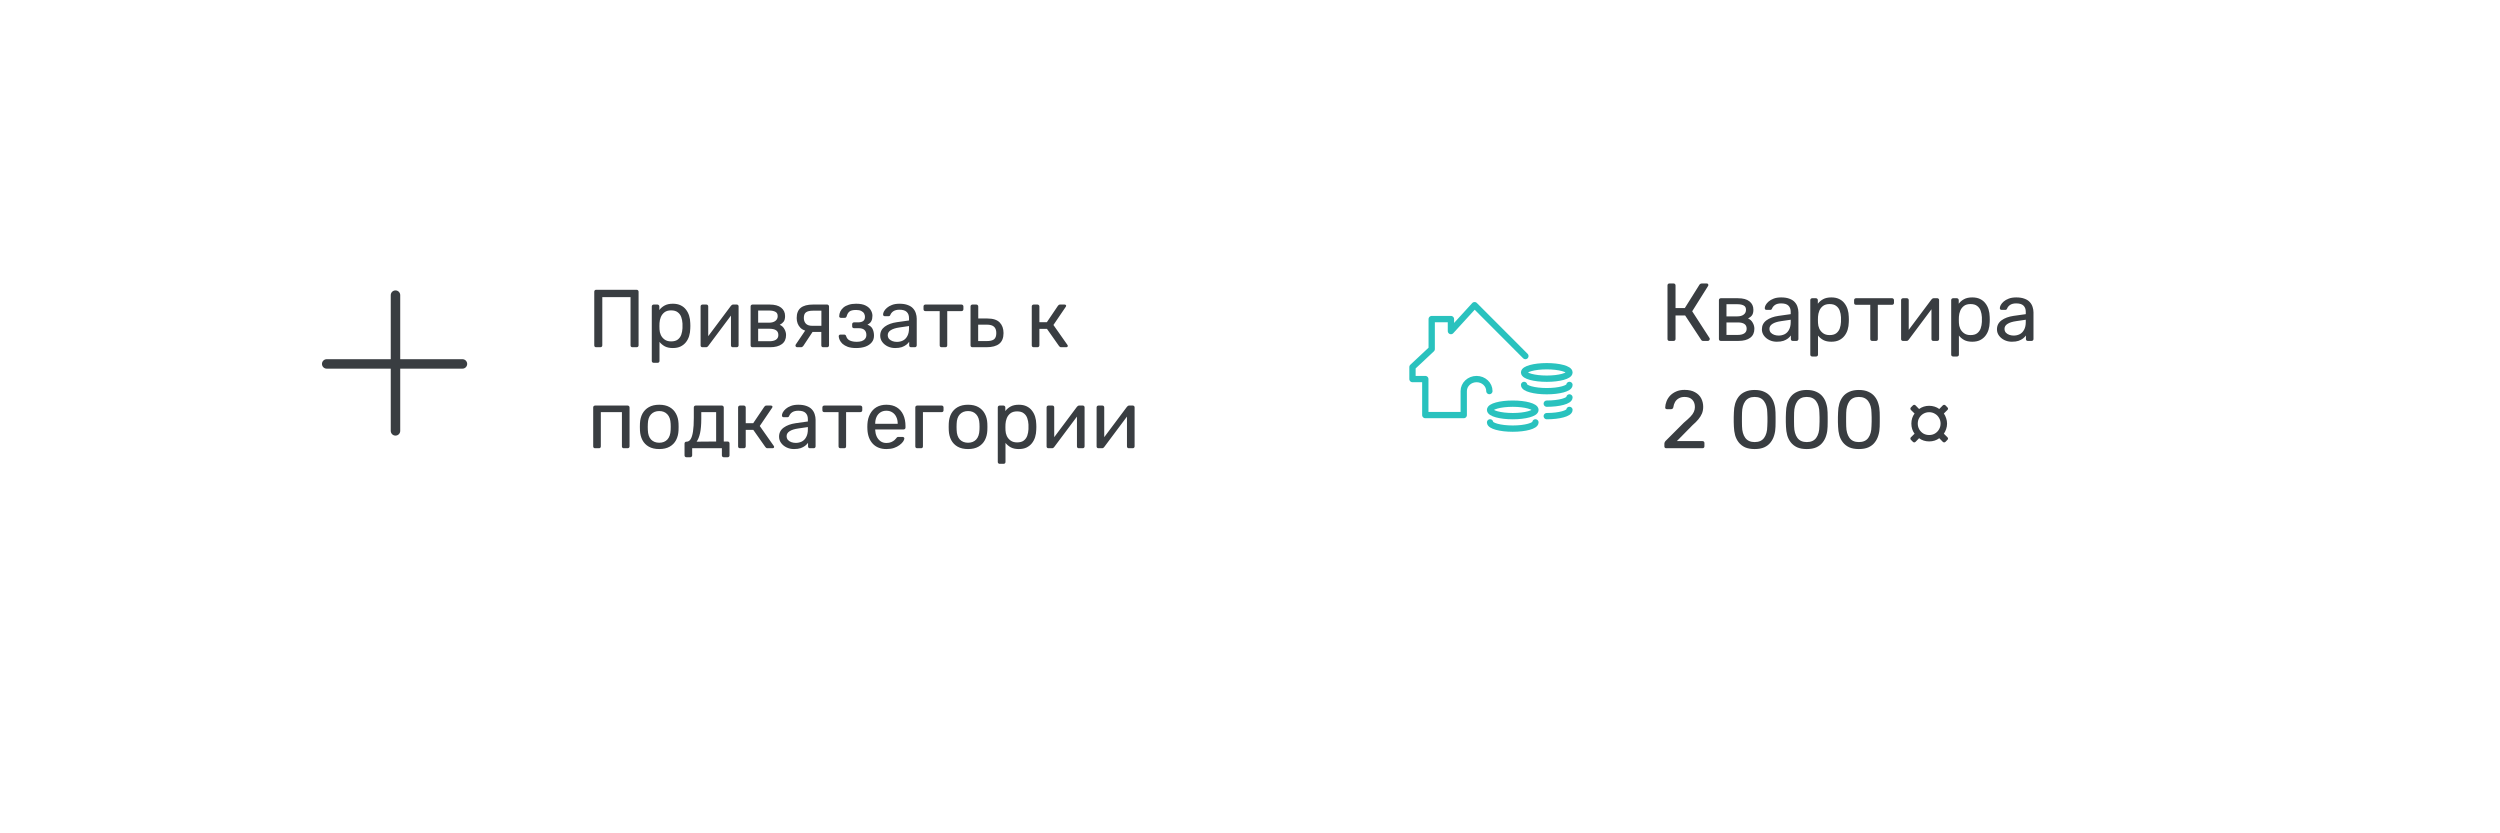 <svg width="396" height="132" viewBox="0 0 396 132" fill="none" xmlns="http://www.w3.org/2000/svg">
<g filter="url(#filter0_d_12185_26835)">
<path fill-rule="evenodd" clip-rule="evenodd" d="M32 29C32 26.239 34.239 24 37 24H298.119H331.059H359C361.761 24 364 26.239 364 29V87C364 89.761 361.761 92 359 92H37C34.239 92 32 89.761 32 87V29Z" fill="white"/>
</g>
<path d="M94.43 55C94.335 55 94.261 54.974 94.209 54.922C94.157 54.861 94.131 54.788 94.131 54.701V46.212C94.131 46.117 94.157 46.043 94.209 45.991C94.261 45.93 94.335 45.9 94.43 45.9H100.839C100.934 45.9 101.008 45.93 101.06 45.991C101.121 46.043 101.151 46.117 101.151 46.212V54.701C101.151 54.788 101.121 54.861 101.06 54.922C101.008 54.974 100.934 55 100.839 55H100.176C100.089 55 100.016 54.974 99.955 54.922C99.903 54.861 99.877 54.788 99.877 54.701V47.07H95.405V54.701C95.405 54.788 95.375 54.861 95.314 54.922C95.262 54.974 95.188 55 95.093 55H94.43ZM103.542 57.47C103.455 57.47 103.381 57.44 103.321 57.379C103.269 57.327 103.243 57.258 103.243 57.171V48.539C103.243 48.452 103.269 48.383 103.321 48.331C103.381 48.27 103.455 48.24 103.542 48.24H104.14C104.226 48.24 104.296 48.27 104.348 48.331C104.408 48.383 104.439 48.452 104.439 48.539V49.111C104.647 48.825 104.924 48.587 105.271 48.396C105.617 48.205 106.051 48.11 106.571 48.11C107.056 48.11 107.468 48.192 107.806 48.357C108.152 48.522 108.434 48.747 108.651 49.033C108.876 49.319 109.045 49.644 109.158 50.008C109.27 50.372 109.331 50.762 109.34 51.178C109.348 51.317 109.353 51.464 109.353 51.62C109.353 51.776 109.348 51.923 109.34 52.062C109.331 52.469 109.27 52.859 109.158 53.232C109.045 53.596 108.876 53.921 108.651 54.207C108.434 54.484 108.152 54.71 107.806 54.883C107.468 55.048 107.056 55.13 106.571 55.13C106.068 55.13 105.643 55.039 105.297 54.857C104.959 54.666 104.681 54.432 104.465 54.155V57.171C104.465 57.258 104.439 57.327 104.387 57.379C104.335 57.44 104.261 57.47 104.166 57.47H103.542ZM106.298 54.077C106.748 54.077 107.099 53.982 107.351 53.791C107.611 53.592 107.797 53.336 107.91 53.024C108.022 52.703 108.087 52.361 108.105 51.997C108.113 51.746 108.113 51.494 108.105 51.243C108.087 50.879 108.022 50.541 107.91 50.229C107.797 49.908 107.611 49.653 107.351 49.462C107.099 49.263 106.748 49.163 106.298 49.163C105.873 49.163 105.526 49.263 105.258 49.462C104.998 49.661 104.803 49.917 104.673 50.229C104.551 50.532 104.482 50.844 104.465 51.165C104.456 51.304 104.452 51.468 104.452 51.659C104.452 51.85 104.456 52.019 104.465 52.166C104.473 52.469 104.543 52.768 104.673 53.063C104.811 53.358 105.015 53.6 105.284 53.791C105.552 53.982 105.89 54.077 106.298 54.077ZM111.26 55C111.182 55 111.112 54.974 111.052 54.922C111 54.861 110.974 54.796 110.974 54.727V48.539C110.974 48.452 111 48.383 111.052 48.331C111.112 48.27 111.186 48.24 111.273 48.24H111.897C111.983 48.24 112.053 48.27 112.105 48.331C112.157 48.383 112.183 48.452 112.183 48.539V54.051L111.845 53.7L115.784 48.435C115.827 48.383 115.875 48.34 115.927 48.305C115.979 48.262 116.044 48.24 116.122 48.24H116.72C116.789 48.24 116.85 48.266 116.902 48.318C116.962 48.37 116.993 48.431 116.993 48.5V54.701C116.993 54.788 116.962 54.861 116.902 54.922C116.85 54.974 116.78 55 116.694 55H116.083C115.987 55 115.914 54.974 115.862 54.922C115.81 54.861 115.784 54.788 115.784 54.701V49.514L116.148 49.501L112.183 54.805C112.148 54.848 112.105 54.892 112.053 54.935C112.001 54.978 111.931 55 111.845 55H111.26ZM119.195 55C119.108 55 119.034 54.974 118.974 54.922C118.922 54.861 118.896 54.788 118.896 54.701V48.539C118.896 48.452 118.922 48.383 118.974 48.331C119.034 48.27 119.108 48.24 119.195 48.24H121.899C122.713 48.24 123.324 48.405 123.732 48.734C124.148 49.063 124.356 49.505 124.356 50.06C124.356 50.45 124.282 50.745 124.135 50.944C123.987 51.143 123.779 51.312 123.511 51.451C123.84 51.59 124.087 51.815 124.252 52.127C124.425 52.43 124.512 52.747 124.512 53.076C124.512 53.7 124.291 54.177 123.849 54.506C123.407 54.835 122.791 55 122.003 55H119.195ZM120.092 54.051H121.899C122.315 54.051 122.648 53.973 122.9 53.817C123.16 53.652 123.29 53.405 123.29 53.076C123.29 52.729 123.173 52.478 122.939 52.322C122.705 52.157 122.358 52.075 121.899 52.075H120.092V54.051ZM120.092 51.113H121.821C122.237 51.113 122.566 51.022 122.809 50.84C123.06 50.658 123.186 50.402 123.186 50.073C123.186 49.735 123.06 49.505 122.809 49.384C122.566 49.254 122.237 49.189 121.821 49.189H120.092V51.113ZM130.395 55C130.299 55 130.226 54.974 130.174 54.922C130.122 54.861 130.096 54.788 130.096 54.701V52.582H128.601V52.517C127.786 52.517 127.179 52.318 126.781 51.919C126.391 51.512 126.196 50.996 126.196 50.372C126.196 49.644 126.408 49.107 126.833 48.76C127.266 48.413 127.916 48.24 128.783 48.24H131.019C131.105 48.24 131.175 48.27 131.227 48.331C131.287 48.383 131.318 48.452 131.318 48.539V54.701C131.318 54.788 131.287 54.861 131.227 54.922C131.175 54.974 131.105 55 131.019 55H130.395ZM126.274 55C126.196 55 126.131 54.974 126.079 54.922C126.027 54.87 126.001 54.809 126.001 54.74C126.001 54.705 126.005 54.671 126.014 54.636C126.031 54.593 126.057 54.549 126.092 54.506L127.639 52.218L128.887 52.309L127.236 54.805C127.201 54.848 127.153 54.892 127.093 54.935C127.032 54.978 126.967 55 126.898 55H126.274ZM128.64 51.607H130.109V49.215H128.744C128.258 49.215 127.899 49.302 127.665 49.475C127.439 49.64 127.327 49.939 127.327 50.372C127.327 50.727 127.431 51.022 127.639 51.256C127.855 51.49 128.189 51.607 128.64 51.607ZM135.607 55.13C135.096 55.13 134.662 55.069 134.307 54.948C133.96 54.818 133.679 54.658 133.462 54.467C133.254 54.268 133.102 54.064 133.007 53.856C132.912 53.639 132.86 53.44 132.851 53.258C132.851 53.18 132.877 53.119 132.929 53.076C132.981 53.024 133.042 52.998 133.111 52.998H133.722C133.8 52.998 133.865 53.02 133.917 53.063C133.969 53.098 134.008 53.163 134.034 53.258C134.138 53.587 134.337 53.817 134.632 53.947C134.927 54.077 135.286 54.142 135.711 54.142C135.988 54.142 136.244 54.107 136.478 54.038C136.712 53.96 136.894 53.839 137.024 53.674C137.163 53.509 137.232 53.306 137.232 53.063C137.232 52.708 137.128 52.439 136.92 52.257C136.721 52.075 136.409 51.984 135.984 51.984H135.269C135.182 51.984 135.113 51.958 135.061 51.906C135.009 51.854 134.983 51.785 134.983 51.698V51.347C134.983 51.269 135.009 51.204 135.061 51.152C135.113 51.091 135.182 51.061 135.269 51.061H135.906C136.261 51.061 136.534 50.992 136.725 50.853C136.916 50.714 137.011 50.493 137.011 50.19C137.011 50.008 136.968 49.835 136.881 49.67C136.794 49.505 136.647 49.371 136.439 49.267C136.24 49.154 135.962 49.098 135.607 49.098C135.104 49.098 134.749 49.185 134.541 49.358C134.342 49.523 134.199 49.77 134.112 50.099C134.077 50.194 134.034 50.259 133.982 50.294C133.939 50.329 133.874 50.346 133.787 50.346H133.202C133.124 50.346 133.059 50.324 133.007 50.281C132.955 50.238 132.929 50.177 132.929 50.099C132.938 49.839 132.994 49.592 133.098 49.358C133.211 49.124 133.375 48.912 133.592 48.721C133.817 48.53 134.095 48.383 134.424 48.279C134.762 48.166 135.156 48.11 135.607 48.11C136.257 48.11 136.768 48.21 137.141 48.409C137.522 48.608 137.791 48.855 137.947 49.15C138.112 49.436 138.194 49.722 138.194 50.008C138.194 50.346 138.138 50.628 138.025 50.853C137.921 51.078 137.713 51.269 137.401 51.425C137.791 51.572 138.06 51.793 138.207 52.088C138.354 52.383 138.432 52.725 138.441 53.115C138.45 53.566 138.328 53.938 138.077 54.233C137.834 54.528 137.501 54.753 137.076 54.909C136.651 55.056 136.162 55.13 135.607 55.13ZM141.791 55.13C141.358 55.13 140.964 55.043 140.608 54.87C140.253 54.697 139.967 54.463 139.75 54.168C139.534 53.873 139.425 53.54 139.425 53.167C139.425 52.569 139.668 52.092 140.153 51.737C140.639 51.382 141.271 51.148 142.051 51.035L143.988 50.762V50.385C143.988 49.969 143.867 49.644 143.624 49.41C143.39 49.176 143.005 49.059 142.467 49.059C142.077 49.059 141.761 49.137 141.518 49.293C141.284 49.449 141.12 49.648 141.024 49.891C140.972 50.021 140.881 50.086 140.751 50.086H140.166C140.071 50.086 139.997 50.06 139.945 50.008C139.902 49.947 139.88 49.878 139.88 49.8C139.88 49.67 139.928 49.51 140.023 49.319C140.127 49.128 140.283 48.942 140.491 48.76C140.699 48.578 140.964 48.426 141.284 48.305C141.614 48.175 142.012 48.11 142.48 48.11C143 48.11 143.438 48.179 143.793 48.318C144.149 48.448 144.426 48.626 144.625 48.851C144.833 49.076 144.981 49.332 145.067 49.618C145.163 49.904 145.21 50.194 145.21 50.489V54.701C145.21 54.788 145.18 54.861 145.119 54.922C145.067 54.974 144.998 55 144.911 55H144.313C144.218 55 144.144 54.974 144.092 54.922C144.04 54.861 144.014 54.788 144.014 54.701V54.142C143.902 54.298 143.75 54.454 143.559 54.61C143.369 54.757 143.13 54.883 142.844 54.987C142.558 55.082 142.207 55.13 141.791 55.13ZM142.064 54.155C142.42 54.155 142.745 54.081 143.039 53.934C143.334 53.778 143.564 53.54 143.728 53.219C143.902 52.898 143.988 52.495 143.988 52.01V51.646L142.48 51.867C141.865 51.954 141.401 52.101 141.089 52.309C140.777 52.508 140.621 52.764 140.621 53.076C140.621 53.319 140.691 53.522 140.829 53.687C140.977 53.843 141.159 53.96 141.375 54.038C141.601 54.116 141.83 54.155 142.064 54.155ZM149.146 55C149.06 55 148.986 54.974 148.925 54.922C148.873 54.861 148.847 54.788 148.847 54.701V49.28H146.585C146.499 49.28 146.425 49.254 146.364 49.202C146.312 49.141 146.286 49.068 146.286 48.981V48.539C146.286 48.452 146.312 48.383 146.364 48.331C146.425 48.27 146.499 48.24 146.585 48.24H152.305C152.392 48.24 152.461 48.27 152.513 48.331C152.574 48.383 152.604 48.452 152.604 48.539V48.981C152.604 49.068 152.574 49.141 152.513 49.202C152.461 49.254 152.392 49.28 152.305 49.28H150.043V54.701C150.043 54.788 150.017 54.861 149.965 54.922C149.913 54.974 149.84 55 149.744 55H149.146ZM154.031 55C153.944 55 153.87 54.974 153.81 54.922C153.758 54.861 153.732 54.788 153.732 54.701V48.539C153.732 48.452 153.758 48.383 153.81 48.331C153.87 48.27 153.944 48.24 154.031 48.24H154.655C154.741 48.24 154.811 48.27 154.863 48.331C154.923 48.383 154.954 48.452 154.954 48.539V50.45H156.41C157.294 50.45 157.939 50.658 158.347 51.074C158.754 51.49 158.958 52.053 158.958 52.764C158.958 53.527 158.732 54.09 158.282 54.454C157.831 54.818 157.155 55 156.254 55H154.031ZM154.941 54.025H156.306C156.826 54.025 157.207 53.934 157.45 53.752C157.692 53.561 157.814 53.232 157.814 52.764C157.814 52.313 157.697 51.98 157.463 51.763C157.229 51.538 156.843 51.425 156.306 51.425H154.941V54.025ZM163.73 55C163.643 55 163.569 54.974 163.509 54.922C163.457 54.861 163.431 54.788 163.431 54.701V48.539C163.431 48.452 163.457 48.383 163.509 48.331C163.569 48.27 163.643 48.24 163.73 48.24H164.341C164.427 48.24 164.497 48.27 164.549 48.331C164.609 48.383 164.64 48.452 164.64 48.539V51.035H165.823L167.578 48.435C167.621 48.374 167.669 48.327 167.721 48.292C167.773 48.257 167.842 48.24 167.929 48.24H168.605C168.683 48.24 168.748 48.257 168.8 48.292C168.852 48.327 168.878 48.379 168.878 48.448C168.878 48.465 168.869 48.491 168.852 48.526C168.843 48.552 168.83 48.578 168.813 48.604L166.863 51.477L169.073 54.623C169.116 54.675 169.138 54.731 169.138 54.792C169.138 54.861 169.112 54.913 169.06 54.948C169.016 54.983 168.956 55 168.878 55H168.085C168.007 55 167.942 54.983 167.89 54.948C167.838 54.913 167.79 54.866 167.747 54.805L165.836 52.088H164.64V54.701C164.64 54.788 164.609 54.861 164.549 54.922C164.497 54.974 164.427 55 164.341 55H163.73ZM94.261 71C94.174 71 94.101 70.974 94.04 70.922C93.988 70.861 93.962 70.788 93.962 70.701V64.539C93.962 64.452 93.988 64.383 94.04 64.331C94.101 64.27 94.174 64.24 94.261 64.24H99.422C99.509 64.24 99.578 64.27 99.63 64.331C99.691 64.383 99.721 64.452 99.721 64.539V70.701C99.721 70.788 99.691 70.861 99.63 70.922C99.578 70.974 99.509 71 99.422 71H98.798C98.711 71 98.642 70.974 98.59 70.922C98.538 70.861 98.512 70.788 98.512 70.701V65.28H95.171V70.701C95.171 70.788 95.145 70.861 95.093 70.922C95.041 70.974 94.972 71 94.885 71H94.261ZM104.424 71.13C103.766 71.13 103.215 71.004 102.773 70.753C102.331 70.502 101.993 70.155 101.759 69.713C101.525 69.262 101.395 68.751 101.369 68.179C101.361 68.032 101.356 67.845 101.356 67.62C101.356 67.386 101.361 67.2 101.369 67.061C101.395 66.48 101.525 65.969 101.759 65.527C102.002 65.085 102.344 64.738 102.786 64.487C103.228 64.236 103.774 64.11 104.424 64.11C105.074 64.11 105.62 64.236 106.062 64.487C106.504 64.738 106.842 65.085 107.076 65.527C107.319 65.969 107.453 66.48 107.479 67.061C107.488 67.2 107.492 67.386 107.492 67.62C107.492 67.845 107.488 68.032 107.479 68.179C107.453 68.751 107.323 69.262 107.089 69.713C106.855 70.155 106.517 70.502 106.075 70.753C105.633 71.004 105.083 71.13 104.424 71.13ZM104.424 70.129C104.962 70.129 105.391 69.96 105.711 69.622C106.032 69.275 106.205 68.773 106.231 68.114C106.24 67.984 106.244 67.819 106.244 67.62C106.244 67.421 106.24 67.256 106.231 67.126C106.205 66.467 106.032 65.969 105.711 65.631C105.391 65.284 104.962 65.111 104.424 65.111C103.887 65.111 103.454 65.284 103.124 65.631C102.804 65.969 102.635 66.467 102.617 67.126C102.609 67.256 102.604 67.421 102.604 67.62C102.604 67.819 102.609 67.984 102.617 68.114C102.635 68.773 102.804 69.275 103.124 69.622C103.454 69.96 103.887 70.129 104.424 70.129ZM108.73 72.43C108.644 72.43 108.57 72.4 108.509 72.339C108.457 72.287 108.431 72.218 108.431 72.131V70.259C108.431 70.172 108.457 70.103 108.509 70.051C108.57 69.99 108.644 69.96 108.73 69.96H108.795C109.029 69.951 109.229 69.821 109.393 69.57C109.558 69.31 109.684 68.907 109.77 68.361C109.857 67.806 109.9 67.087 109.9 66.203V64.539C109.9 64.452 109.926 64.383 109.978 64.331C110.039 64.27 110.113 64.24 110.199 64.24H114.346C114.433 64.24 114.502 64.27 114.554 64.331C114.615 64.383 114.645 64.452 114.645 64.539V69.934H115.256C115.352 69.934 115.425 69.964 115.477 70.025C115.529 70.077 115.555 70.146 115.555 70.233V72.131C115.555 72.218 115.529 72.287 115.477 72.339C115.425 72.4 115.352 72.43 115.256 72.43H114.645C114.559 72.43 114.485 72.4 114.424 72.339C114.372 72.287 114.346 72.218 114.346 72.131V71H109.64V72.131C109.64 72.218 109.61 72.287 109.549 72.339C109.497 72.4 109.428 72.43 109.341 72.43H108.73ZM110.342 69.96L113.436 69.934V65.28H111.083V66.346C111.083 67.265 111.018 68.019 110.888 68.608C110.758 69.189 110.576 69.639 110.342 69.96ZM117.214 71C117.127 71 117.054 70.974 116.993 70.922C116.941 70.861 116.915 70.788 116.915 70.701V64.539C116.915 64.452 116.941 64.383 116.993 64.331C117.054 64.27 117.127 64.24 117.214 64.24H117.825C117.912 64.24 117.981 64.27 118.033 64.331C118.094 64.383 118.124 64.452 118.124 64.539V67.035H119.307L121.062 64.435C121.105 64.374 121.153 64.327 121.205 64.292C121.257 64.257 121.326 64.24 121.413 64.24H122.089C122.167 64.24 122.232 64.257 122.284 64.292C122.336 64.327 122.362 64.379 122.362 64.448C122.362 64.465 122.353 64.491 122.336 64.526C122.327 64.552 122.314 64.578 122.297 64.604L120.347 67.477L122.557 70.623C122.6 70.675 122.622 70.731 122.622 70.792C122.622 70.861 122.596 70.913 122.544 70.948C122.501 70.983 122.44 71 122.362 71H121.569C121.491 71 121.426 70.983 121.374 70.948C121.322 70.913 121.274 70.866 121.231 70.805L119.32 68.088H118.124V70.701C118.124 70.788 118.094 70.861 118.033 70.922C117.981 70.974 117.912 71 117.825 71H117.214ZM125.77 71.13C125.337 71.13 124.942 71.043 124.587 70.87C124.232 70.697 123.946 70.463 123.729 70.168C123.512 69.873 123.404 69.54 123.404 69.167C123.404 68.569 123.647 68.092 124.132 67.737C124.617 67.382 125.25 67.148 126.03 67.035L127.967 66.762V66.385C127.967 65.969 127.846 65.644 127.603 65.41C127.369 65.176 126.983 65.059 126.446 65.059C126.056 65.059 125.74 65.137 125.497 65.293C125.263 65.449 125.098 65.648 125.003 65.891C124.951 66.021 124.86 66.086 124.73 66.086H124.145C124.05 66.086 123.976 66.06 123.924 66.008C123.881 65.947 123.859 65.878 123.859 65.8C123.859 65.67 123.907 65.51 124.002 65.319C124.106 65.128 124.262 64.942 124.47 64.76C124.678 64.578 124.942 64.426 125.263 64.305C125.592 64.175 125.991 64.11 126.459 64.11C126.979 64.11 127.417 64.179 127.772 64.318C128.127 64.448 128.405 64.626 128.604 64.851C128.812 65.076 128.959 65.332 129.046 65.618C129.141 65.904 129.189 66.194 129.189 66.489V70.701C129.189 70.788 129.159 70.861 129.098 70.922C129.046 70.974 128.977 71 128.89 71H128.292C128.197 71 128.123 70.974 128.071 70.922C128.019 70.861 127.993 70.788 127.993 70.701V70.142C127.88 70.298 127.729 70.454 127.538 70.61C127.347 70.757 127.109 70.883 126.823 70.987C126.537 71.082 126.186 71.13 125.77 71.13ZM126.043 70.155C126.398 70.155 126.723 70.081 127.018 69.934C127.313 69.778 127.542 69.54 127.707 69.219C127.88 68.898 127.967 68.495 127.967 68.01V67.646L126.459 67.867C125.844 67.954 125.38 68.101 125.068 68.309C124.756 68.508 124.6 68.764 124.6 69.076C124.6 69.319 124.669 69.522 124.808 69.687C124.955 69.843 125.137 69.96 125.354 70.038C125.579 70.116 125.809 70.155 126.043 70.155ZM133.125 71C133.038 71 132.964 70.974 132.904 70.922C132.852 70.861 132.826 70.788 132.826 70.701V65.28H130.564C130.477 65.28 130.403 65.254 130.343 65.202C130.291 65.141 130.265 65.068 130.265 64.981V64.539C130.265 64.452 130.291 64.383 130.343 64.331C130.403 64.27 130.477 64.24 130.564 64.24H136.284C136.37 64.24 136.44 64.27 136.492 64.331C136.552 64.383 136.583 64.452 136.583 64.539V64.981C136.583 65.068 136.552 65.141 136.492 65.202C136.44 65.254 136.37 65.28 136.284 65.28H134.022V70.701C134.022 70.788 133.996 70.861 133.944 70.922C133.892 70.974 133.818 71 133.723 71H133.125ZM140.401 71.13C139.508 71.13 138.798 70.857 138.269 70.311C137.74 69.756 137.45 69.002 137.398 68.049C137.389 67.936 137.385 67.793 137.385 67.62C137.385 67.438 137.389 67.291 137.398 67.178C137.433 66.563 137.576 66.025 137.827 65.566C138.078 65.098 138.421 64.738 138.854 64.487C139.296 64.236 139.812 64.11 140.401 64.11C141.06 64.11 141.61 64.249 142.052 64.526C142.503 64.803 142.845 65.198 143.079 65.709C143.313 66.22 143.43 66.818 143.43 67.503V67.724C143.43 67.819 143.4 67.893 143.339 67.945C143.287 67.997 143.218 68.023 143.131 68.023H138.633C138.633 68.032 138.633 68.049 138.633 68.075C138.633 68.101 138.633 68.123 138.633 68.14C138.65 68.495 138.728 68.829 138.867 69.141C139.006 69.444 139.205 69.691 139.465 69.882C139.725 70.073 140.037 70.168 140.401 70.168C140.713 70.168 140.973 70.12 141.181 70.025C141.389 69.93 141.558 69.826 141.688 69.713C141.818 69.592 141.905 69.501 141.948 69.44C142.026 69.327 142.087 69.262 142.13 69.245C142.173 69.219 142.243 69.206 142.338 69.206H142.962C143.049 69.206 143.118 69.232 143.17 69.284C143.231 69.327 143.257 69.392 143.248 69.479C143.239 69.609 143.17 69.769 143.04 69.96C142.91 70.142 142.724 70.324 142.481 70.506C142.238 70.688 141.944 70.84 141.597 70.961C141.25 71.074 140.852 71.13 140.401 71.13ZM138.633 67.126H142.195V67.087C142.195 66.697 142.121 66.35 141.974 66.047C141.835 65.744 141.632 65.505 141.363 65.332C141.094 65.15 140.774 65.059 140.401 65.059C140.028 65.059 139.708 65.15 139.439 65.332C139.179 65.505 138.98 65.744 138.841 66.047C138.702 66.35 138.633 66.697 138.633 67.087V67.126ZM145.283 71C145.197 71 145.123 70.974 145.062 70.922C145.01 70.861 144.984 70.788 144.984 70.701V64.539C144.984 64.452 145.01 64.383 145.062 64.331C145.123 64.27 145.197 64.24 145.283 64.24H149.17C149.257 64.24 149.326 64.27 149.378 64.331C149.43 64.383 149.456 64.452 149.456 64.539V64.981C149.456 65.068 149.43 65.141 149.378 65.202C149.326 65.254 149.257 65.28 149.17 65.28H146.193V70.701C146.193 70.788 146.167 70.861 146.115 70.922C146.063 70.974 145.994 71 145.907 71H145.283ZM153.339 71.13C152.681 71.13 152.13 71.004 151.688 70.753C151.246 70.502 150.908 70.155 150.674 69.713C150.44 69.262 150.31 68.751 150.284 68.179C150.276 68.032 150.271 67.845 150.271 67.62C150.271 67.386 150.276 67.2 150.284 67.061C150.31 66.48 150.44 65.969 150.674 65.527C150.917 65.085 151.259 64.738 151.701 64.487C152.143 64.236 152.689 64.11 153.339 64.11C153.989 64.11 154.535 64.236 154.977 64.487C155.419 64.738 155.757 65.085 155.991 65.527C156.234 65.969 156.368 66.48 156.394 67.061C156.403 67.2 156.407 67.386 156.407 67.62C156.407 67.845 156.403 68.032 156.394 68.179C156.368 68.751 156.238 69.262 156.004 69.713C155.77 70.155 155.432 70.502 154.99 70.753C154.548 71.004 153.998 71.13 153.339 71.13ZM153.339 70.129C153.877 70.129 154.306 69.96 154.626 69.622C154.947 69.275 155.12 68.773 155.146 68.114C155.155 67.984 155.159 67.819 155.159 67.62C155.159 67.421 155.155 67.256 155.146 67.126C155.12 66.467 154.947 65.969 154.626 65.631C154.306 65.284 153.877 65.111 153.339 65.111C152.802 65.111 152.369 65.284 152.039 65.631C151.719 65.969 151.55 66.467 151.532 67.126C151.524 67.256 151.519 67.421 151.519 67.62C151.519 67.819 151.524 67.984 151.532 68.114C151.55 68.773 151.719 69.275 152.039 69.622C152.369 69.96 152.802 70.129 153.339 70.129ZM158.347 73.47C158.261 73.47 158.187 73.44 158.126 73.379C158.074 73.327 158.048 73.258 158.048 73.171V64.539C158.048 64.452 158.074 64.383 158.126 64.331C158.187 64.27 158.261 64.24 158.347 64.24H158.945C159.032 64.24 159.101 64.27 159.153 64.331C159.214 64.383 159.244 64.452 159.244 64.539V65.111C159.452 64.825 159.73 64.587 160.076 64.396C160.423 64.205 160.856 64.11 161.376 64.11C161.862 64.11 162.273 64.192 162.611 64.357C162.958 64.522 163.24 64.747 163.456 65.033C163.682 65.319 163.851 65.644 163.963 66.008C164.076 66.372 164.137 66.762 164.145 67.178C164.154 67.317 164.158 67.464 164.158 67.62C164.158 67.776 164.154 67.923 164.145 68.062C164.137 68.469 164.076 68.859 163.963 69.232C163.851 69.596 163.682 69.921 163.456 70.207C163.24 70.484 162.958 70.71 162.611 70.883C162.273 71.048 161.862 71.13 161.376 71.13C160.874 71.13 160.449 71.039 160.102 70.857C159.764 70.666 159.487 70.432 159.27 70.155V73.171C159.27 73.258 159.244 73.327 159.192 73.379C159.14 73.44 159.067 73.47 158.971 73.47H158.347ZM161.103 70.077C161.554 70.077 161.905 69.982 162.156 69.791C162.416 69.592 162.603 69.336 162.715 69.024C162.828 68.703 162.893 68.361 162.91 67.997C162.919 67.746 162.919 67.494 162.91 67.243C162.893 66.879 162.828 66.541 162.715 66.229C162.603 65.908 162.416 65.653 162.156 65.462C161.905 65.263 161.554 65.163 161.103 65.163C160.679 65.163 160.332 65.263 160.063 65.462C159.803 65.661 159.608 65.917 159.478 66.229C159.357 66.532 159.288 66.844 159.27 67.165C159.262 67.304 159.257 67.468 159.257 67.659C159.257 67.85 159.262 68.019 159.27 68.166C159.279 68.469 159.348 68.768 159.478 69.063C159.617 69.358 159.821 69.6 160.089 69.791C160.358 69.982 160.696 70.077 161.103 70.077ZM166.065 71C165.987 71 165.918 70.974 165.857 70.922C165.805 70.861 165.779 70.796 165.779 70.727V64.539C165.779 64.452 165.805 64.383 165.857 64.331C165.918 64.27 165.992 64.24 166.078 64.24H166.702C166.789 64.24 166.858 64.27 166.91 64.331C166.962 64.383 166.988 64.452 166.988 64.539V70.051L166.65 69.7L170.589 64.435C170.633 64.383 170.68 64.34 170.732 64.305C170.784 64.262 170.849 64.24 170.927 64.24H171.525C171.595 64.24 171.655 64.266 171.707 64.318C171.768 64.37 171.798 64.431 171.798 64.5V70.701C171.798 70.788 171.768 70.861 171.707 70.922C171.655 70.974 171.586 71 171.499 71H170.888C170.793 71 170.719 70.974 170.667 70.922C170.615 70.861 170.589 70.788 170.589 70.701V65.514L170.953 65.501L166.988 70.805C166.954 70.848 166.91 70.892 166.858 70.935C166.806 70.978 166.737 71 166.65 71H166.065ZM173.987 71C173.909 71 173.84 70.974 173.779 70.922C173.727 70.861 173.701 70.796 173.701 70.727V64.539C173.701 64.452 173.727 64.383 173.779 64.331C173.84 64.27 173.914 64.24 174 64.24H174.624C174.711 64.24 174.78 64.27 174.832 64.331C174.884 64.383 174.91 64.452 174.91 64.539V70.051L174.572 69.7L178.511 64.435C178.555 64.383 178.602 64.34 178.654 64.305C178.706 64.262 178.771 64.24 178.849 64.24H179.447C179.517 64.24 179.577 64.266 179.629 64.318C179.69 64.37 179.72 64.431 179.72 64.5V70.701C179.72 70.788 179.69 70.861 179.629 70.922C179.577 70.974 179.508 71 179.421 71H178.81C178.715 71 178.641 70.974 178.589 70.922C178.537 70.861 178.511 70.788 178.511 70.701V65.514L178.875 65.501L174.91 70.805C174.876 70.848 174.832 70.892 174.78 70.935C174.728 70.978 174.659 71 174.572 71H173.987Z" fill="#393D41"/>
<line x1="73.25" y1="57.645" x2="51.75" y2="57.645" stroke="#393D41" stroke-width="1.5" stroke-linecap="round"/>
<line x1="62.645" y1="46.75" x2="62.645" y2="68.25" stroke="#393D41" stroke-width="1.5" stroke-linecap="round"/>
<path d="M241.619 56.398L233.573 48.339L229.827 52.442V50.542H226.782V55.293L223.737 58.144V60.044H225.767V65.746H231.857V61.945C231.857 60.896 232.766 60.044 233.887 60.044C235.007 60.044 235.917 60.896 235.917 61.945" stroke="#29C2BE" stroke-linecap="round" stroke-linejoin="round"/>
<path fill-rule="evenodd" clip-rule="evenodd" d="M241.416 58.997C241.416 59.544 243.024 59.986 245.008 59.986C246.992 59.986 248.6 59.544 248.6 58.997C248.6 58.451 246.992 58.009 245.008 58.009C243.024 58.009 241.416 58.451 241.416 58.997Z" stroke="#29C2BE" stroke-linecap="round" stroke-linejoin="round"/>
<path d="M241.416 60.975C241.416 61.52 243.024 61.963 245.008 61.963C246.992 61.963 248.6 61.52 248.6 60.975" stroke="#29C2BE" stroke-linecap="round" stroke-linejoin="round"/>
<path d="M245.008 63.94C246.992 63.94 248.6 63.497 248.6 62.952" stroke="#29C2BE" stroke-linecap="round" stroke-linejoin="round"/>
<path d="M245.008 65.917C246.992 65.917 248.6 65.474 248.6 64.929" stroke="#29C2BE" stroke-linecap="round" stroke-linejoin="round"/>
<path fill-rule="evenodd" clip-rule="evenodd" d="M236.028 64.929C236.028 65.475 237.636 65.918 239.62 65.918C241.603 65.918 243.212 65.475 243.212 64.929C243.212 64.383 241.603 63.94 239.62 63.94C237.636 63.94 236.028 64.383 236.028 64.929Z" stroke="#29C2BE" stroke-linecap="round" stroke-linejoin="round"/>
<path d="M236.028 66.906C236.028 67.451 237.636 67.894 239.62 67.894C241.603 67.894 243.212 67.451 243.212 66.906" stroke="#29C2BE" stroke-linecap="round" stroke-linejoin="round"/>
<path d="M264.43 54C264.335 54 264.261 53.974 264.209 53.922C264.157 53.861 264.131 53.788 264.131 53.701V45.212C264.131 45.117 264.157 45.043 264.209 44.991C264.261 44.93 264.335 44.9 264.43 44.9H265.093C265.188 44.9 265.262 44.93 265.314 44.991C265.375 45.043 265.405 45.117 265.405 45.212V48.8H266.874L269.188 45.108C269.231 45.039 269.288 44.987 269.357 44.952C269.426 44.917 269.517 44.9 269.63 44.9H270.332C270.427 44.9 270.497 44.926 270.54 44.978C270.583 45.03 270.605 45.091 270.605 45.16C270.605 45.212 270.583 45.268 270.54 45.329L268.044 49.307L270.787 53.545C270.813 53.58 270.826 53.627 270.826 53.688C270.826 53.775 270.796 53.848 270.735 53.909C270.683 53.97 270.614 54 270.527 54H269.786C269.691 54 269.617 53.983 269.565 53.948C269.522 53.905 269.483 53.857 269.448 53.805L266.926 49.97H265.405V53.701C265.405 53.788 265.375 53.861 265.314 53.922C265.262 53.974 265.188 54 265.093 54H264.43ZM272.576 54C272.49 54 272.416 53.974 272.355 53.922C272.303 53.861 272.277 53.788 272.277 53.701V47.539C272.277 47.452 272.303 47.383 272.355 47.331C272.416 47.27 272.49 47.24 272.576 47.24H275.28C276.095 47.24 276.706 47.405 277.113 47.734C277.529 48.063 277.737 48.505 277.737 49.06C277.737 49.45 277.664 49.745 277.516 49.944C277.369 50.143 277.161 50.312 276.892 50.451C277.222 50.59 277.469 50.815 277.633 51.127C277.807 51.43 277.893 51.747 277.893 52.076C277.893 52.7 277.672 53.177 277.23 53.506C276.788 53.835 276.173 54 275.384 54H272.576ZM273.473 53.051H275.28C275.696 53.051 276.03 52.973 276.281 52.817C276.541 52.652 276.671 52.405 276.671 52.076C276.671 51.729 276.554 51.478 276.32 51.322C276.086 51.157 275.74 51.075 275.28 51.075H273.473V53.051ZM273.473 50.113H275.202C275.618 50.113 275.948 50.022 276.19 49.84C276.442 49.658 276.567 49.402 276.567 49.073C276.567 48.735 276.442 48.505 276.19 48.384C275.948 48.254 275.618 48.189 275.202 48.189H273.473V50.113ZM281.45 54.13C281.016 54.13 280.622 54.043 280.267 53.87C279.911 53.697 279.625 53.463 279.409 53.168C279.192 52.873 279.084 52.54 279.084 52.167C279.084 51.569 279.326 51.092 279.812 50.737C280.297 50.382 280.93 50.148 281.71 50.035L283.647 49.762V49.385C283.647 48.969 283.525 48.644 283.283 48.41C283.049 48.176 282.663 48.059 282.126 48.059C281.736 48.059 281.419 48.137 281.177 48.293C280.943 48.449 280.778 48.648 280.683 48.891C280.631 49.021 280.54 49.086 280.41 49.086H279.825C279.729 49.086 279.656 49.06 279.604 49.008C279.56 48.947 279.539 48.878 279.539 48.8C279.539 48.67 279.586 48.51 279.682 48.319C279.786 48.128 279.942 47.942 280.15 47.76C280.358 47.578 280.622 47.426 280.943 47.305C281.272 47.175 281.671 47.11 282.139 47.11C282.659 47.11 283.096 47.179 283.452 47.318C283.807 47.448 284.084 47.626 284.284 47.851C284.492 48.076 284.639 48.332 284.726 48.618C284.821 48.904 284.869 49.194 284.869 49.489V53.701C284.869 53.788 284.838 53.861 284.778 53.922C284.726 53.974 284.656 54 284.57 54H283.972C283.876 54 283.803 53.974 283.751 53.922C283.699 53.861 283.673 53.788 283.673 53.701V53.142C283.56 53.298 283.408 53.454 283.218 53.61C283.027 53.757 282.789 53.883 282.503 53.987C282.217 54.082 281.866 54.13 281.45 54.13ZM281.723 53.155C282.078 53.155 282.403 53.081 282.698 52.934C282.992 52.778 283.222 52.54 283.387 52.219C283.56 51.898 283.647 51.495 283.647 51.01V50.646L282.139 50.867C281.523 50.954 281.06 51.101 280.748 51.309C280.436 51.508 280.28 51.764 280.28 52.076C280.28 52.319 280.349 52.522 280.488 52.687C280.635 52.843 280.817 52.96 281.034 53.038C281.259 53.116 281.489 53.155 281.723 53.155ZM287.049 56.47C286.963 56.47 286.889 56.44 286.828 56.379C286.776 56.327 286.75 56.258 286.75 56.171V47.539C286.75 47.452 286.776 47.383 286.828 47.331C286.889 47.27 286.963 47.24 287.049 47.24H287.647C287.734 47.24 287.803 47.27 287.855 47.331C287.916 47.383 287.946 47.452 287.946 47.539V48.111C288.154 47.825 288.432 47.587 288.778 47.396C289.125 47.205 289.558 47.11 290.078 47.11C290.564 47.11 290.975 47.192 291.313 47.357C291.66 47.522 291.942 47.747 292.158 48.033C292.384 48.319 292.553 48.644 292.665 49.008C292.778 49.372 292.839 49.762 292.847 50.178C292.856 50.317 292.86 50.464 292.86 50.62C292.86 50.776 292.856 50.923 292.847 51.062C292.839 51.469 292.778 51.859 292.665 52.232C292.553 52.596 292.384 52.921 292.158 53.207C291.942 53.484 291.66 53.71 291.313 53.883C290.975 54.048 290.564 54.13 290.078 54.13C289.576 54.13 289.151 54.039 288.804 53.857C288.466 53.666 288.189 53.432 287.972 53.155V56.171C287.972 56.258 287.946 56.327 287.894 56.379C287.842 56.44 287.769 56.47 287.673 56.47H287.049ZM289.805 53.077C290.256 53.077 290.607 52.982 290.858 52.791C291.118 52.592 291.305 52.336 291.417 52.024C291.53 51.703 291.595 51.361 291.612 50.997C291.621 50.746 291.621 50.494 291.612 50.243C291.595 49.879 291.53 49.541 291.417 49.229C291.305 48.908 291.118 48.653 290.858 48.462C290.607 48.263 290.256 48.163 289.805 48.163C289.381 48.163 289.034 48.263 288.765 48.462C288.505 48.661 288.31 48.917 288.18 49.229C288.059 49.532 287.99 49.844 287.972 50.165C287.964 50.304 287.959 50.468 287.959 50.659C287.959 50.85 287.964 51.019 287.972 51.166C287.981 51.469 288.05 51.768 288.18 52.063C288.319 52.358 288.523 52.6 288.791 52.791C289.06 52.982 289.398 53.077 289.805 53.077ZM296.549 54C296.462 54 296.388 53.974 296.328 53.922C296.276 53.861 296.25 53.788 296.25 53.701V48.28H293.988C293.901 48.28 293.827 48.254 293.767 48.202C293.715 48.141 293.689 48.068 293.689 47.981V47.539C293.689 47.452 293.715 47.383 293.767 47.331C293.827 47.27 293.901 47.24 293.988 47.24H299.708C299.794 47.24 299.864 47.27 299.916 47.331C299.976 47.383 300.007 47.452 300.007 47.539V47.981C300.007 48.068 299.976 48.141 299.916 48.202C299.864 48.254 299.794 48.28 299.708 48.28H297.446V53.701C297.446 53.788 297.42 53.861 297.368 53.922C297.316 53.974 297.242 54 297.147 54H296.549ZM301.42 54C301.342 54 301.273 53.974 301.212 53.922C301.16 53.861 301.134 53.796 301.134 53.727V47.539C301.134 47.452 301.16 47.383 301.212 47.331C301.273 47.27 301.346 47.24 301.433 47.24H302.057C302.144 47.24 302.213 47.27 302.265 47.331C302.317 47.383 302.343 47.452 302.343 47.539V53.051L302.005 52.7L305.944 47.435C305.987 47.383 306.035 47.34 306.087 47.305C306.139 47.262 306.204 47.24 306.282 47.24H306.88C306.949 47.24 307.01 47.266 307.062 47.318C307.123 47.37 307.153 47.431 307.153 47.5V53.701C307.153 53.788 307.123 53.861 307.062 53.922C307.01 53.974 306.941 54 306.854 54H306.243C306.148 54 306.074 53.974 306.022 53.922C305.97 53.861 305.944 53.788 305.944 53.701V48.514L306.308 48.501L302.343 53.805C302.308 53.848 302.265 53.892 302.213 53.935C302.161 53.978 302.092 54 302.005 54H301.42ZM309.368 56.47C309.281 56.47 309.207 56.44 309.147 56.379C309.095 56.327 309.069 56.258 309.069 56.171V47.539C309.069 47.452 309.095 47.383 309.147 47.331C309.207 47.27 309.281 47.24 309.368 47.24H309.966C310.052 47.24 310.122 47.27 310.174 47.331C310.234 47.383 310.265 47.452 310.265 47.539V48.111C310.473 47.825 310.75 47.587 311.097 47.396C311.443 47.205 311.877 47.11 312.397 47.11C312.882 47.11 313.294 47.192 313.632 47.357C313.978 47.522 314.26 47.747 314.477 48.033C314.702 48.319 314.871 48.644 314.984 49.008C315.096 49.372 315.157 49.762 315.166 50.178C315.174 50.317 315.179 50.464 315.179 50.62C315.179 50.776 315.174 50.923 315.166 51.062C315.157 51.469 315.096 51.859 314.984 52.232C314.871 52.596 314.702 52.921 314.477 53.207C314.26 53.484 313.978 53.71 313.632 53.883C313.294 54.048 312.882 54.13 312.397 54.13C311.894 54.13 311.469 54.039 311.123 53.857C310.785 53.666 310.507 53.432 310.291 53.155V56.171C310.291 56.258 310.265 56.327 310.213 56.379C310.161 56.44 310.087 56.47 309.992 56.47H309.368ZM312.124 53.077C312.574 53.077 312.925 52.982 313.177 52.791C313.437 52.592 313.623 52.336 313.736 52.024C313.848 51.703 313.913 51.361 313.931 50.997C313.939 50.746 313.939 50.494 313.931 50.243C313.913 49.879 313.848 49.541 313.736 49.229C313.623 48.908 313.437 48.653 313.177 48.462C312.925 48.263 312.574 48.163 312.124 48.163C311.699 48.163 311.352 48.263 311.084 48.462C310.824 48.661 310.629 48.917 310.499 49.229C310.377 49.532 310.308 49.844 310.291 50.165C310.282 50.304 310.278 50.468 310.278 50.659C310.278 50.85 310.282 51.019 310.291 51.166C310.299 51.469 310.369 51.768 310.499 52.063C310.637 52.358 310.841 52.6 311.11 52.791C311.378 52.982 311.716 53.077 312.124 53.077ZM318.685 54.13C318.252 54.13 317.857 54.043 317.502 53.87C317.147 53.697 316.861 53.463 316.644 53.168C316.427 52.873 316.319 52.54 316.319 52.167C316.319 51.569 316.562 51.092 317.047 50.737C317.532 50.382 318.165 50.148 318.945 50.035L320.882 49.762V49.385C320.882 48.969 320.761 48.644 320.518 48.41C320.284 48.176 319.898 48.059 319.361 48.059C318.971 48.059 318.655 48.137 318.412 48.293C318.178 48.449 318.013 48.648 317.918 48.891C317.866 49.021 317.775 49.086 317.645 49.086H317.06C316.965 49.086 316.891 49.06 316.839 49.008C316.796 48.947 316.774 48.878 316.774 48.8C316.774 48.67 316.822 48.51 316.917 48.319C317.021 48.128 317.177 47.942 317.385 47.76C317.593 47.578 317.857 47.426 318.178 47.305C318.507 47.175 318.906 47.11 319.374 47.11C319.894 47.11 320.332 47.179 320.687 47.318C321.042 47.448 321.32 47.626 321.519 47.851C321.727 48.076 321.874 48.332 321.961 48.618C322.056 48.904 322.104 49.194 322.104 49.489V53.701C322.104 53.788 322.074 53.861 322.013 53.922C321.961 53.974 321.892 54 321.805 54H321.207C321.112 54 321.038 53.974 320.986 53.922C320.934 53.861 320.908 53.788 320.908 53.701V53.142C320.795 53.298 320.644 53.454 320.453 53.61C320.262 53.757 320.024 53.883 319.738 53.987C319.452 54.082 319.101 54.13 318.685 54.13ZM318.958 53.155C319.313 53.155 319.638 53.081 319.933 52.934C320.228 52.778 320.457 52.54 320.622 52.219C320.795 51.898 320.882 51.495 320.882 51.01V50.646L319.374 50.867C318.759 50.954 318.295 51.101 317.983 51.309C317.671 51.508 317.515 51.764 317.515 52.076C317.515 52.319 317.584 52.522 317.723 52.687C317.87 52.843 318.052 52.96 318.269 53.038C318.494 53.116 318.724 53.155 318.958 53.155Z" fill="#393D41"/>
<path d="M263.936 71C263.849 71 263.776 70.974 263.715 70.922C263.663 70.861 263.637 70.788 263.637 70.701V70.285C263.637 70.207 263.659 70.12 263.702 70.025C263.745 69.93 263.832 69.826 263.962 69.713L266.718 66.957C267.16 66.584 267.507 66.268 267.758 66.008C268.018 65.739 268.2 65.484 268.304 65.241C268.417 64.998 268.473 64.747 268.473 64.487C268.473 63.993 268.334 63.603 268.057 63.317C267.78 63.022 267.368 62.875 266.822 62.875C266.475 62.875 266.176 62.949 265.925 63.096C265.674 63.235 265.474 63.43 265.327 63.681C265.188 63.924 265.097 64.201 265.054 64.513C265.037 64.626 264.989 64.704 264.911 64.747C264.842 64.79 264.777 64.812 264.716 64.812H264.04C263.962 64.812 263.897 64.79 263.845 64.747C263.793 64.695 263.767 64.634 263.767 64.565C263.776 64.236 263.845 63.906 263.975 63.577C264.105 63.239 264.296 62.936 264.547 62.667C264.807 62.398 265.123 62.182 265.496 62.017C265.877 61.844 266.319 61.757 266.822 61.757C267.507 61.757 268.066 61.883 268.499 62.134C268.941 62.377 269.266 62.702 269.474 63.109C269.682 63.516 269.786 63.963 269.786 64.448C269.786 64.829 269.721 65.18 269.591 65.501C269.461 65.813 269.27 66.121 269.019 66.424C268.776 66.719 268.473 67.022 268.109 67.334L265.613 69.869H269.669C269.764 69.869 269.838 69.895 269.89 69.947C269.951 69.999 269.981 70.073 269.981 70.168V70.701C269.981 70.788 269.951 70.861 269.89 70.922C269.838 70.974 269.764 71 269.669 71H263.936ZM277.937 71.13C277.339 71.13 276.832 71.039 276.416 70.857C276.009 70.666 275.675 70.406 275.415 70.077C275.155 69.748 274.965 69.371 274.843 68.946C274.731 68.521 274.666 68.071 274.648 67.594C274.64 67.36 274.631 67.113 274.622 66.853C274.622 66.593 274.622 66.333 274.622 66.073C274.631 65.804 274.64 65.549 274.648 65.306C274.657 64.829 274.722 64.379 274.843 63.954C274.973 63.521 275.164 63.144 275.415 62.823C275.675 62.494 276.013 62.238 276.429 62.056C276.845 61.865 277.348 61.77 277.937 61.77C278.535 61.77 279.038 61.865 279.445 62.056C279.861 62.238 280.199 62.494 280.459 62.823C280.719 63.144 280.91 63.521 281.031 63.954C281.161 64.379 281.231 64.829 281.239 65.306C281.248 65.549 281.252 65.804 281.252 66.073C281.261 66.333 281.261 66.593 281.252 66.853C281.252 67.113 281.248 67.36 281.239 67.594C281.231 68.071 281.161 68.521 281.031 68.946C280.91 69.371 280.719 69.748 280.459 70.077C280.208 70.406 279.874 70.666 279.458 70.857C279.051 71.039 278.544 71.13 277.937 71.13ZM277.937 70.025C278.613 70.025 279.112 69.804 279.432 69.362C279.762 68.911 279.931 68.3 279.939 67.529C279.957 67.278 279.965 67.035 279.965 66.801C279.965 66.558 279.965 66.32 279.965 66.086C279.965 65.843 279.957 65.605 279.939 65.371C279.931 64.617 279.762 64.015 279.432 63.564C279.112 63.105 278.613 62.875 277.937 62.875C277.27 62.875 276.772 63.105 276.442 63.564C276.122 64.015 275.953 64.617 275.935 65.371C275.935 65.605 275.931 65.843 275.922 66.086C275.922 66.32 275.922 66.558 275.922 66.801C275.931 67.035 275.935 67.278 275.935 67.529C275.953 68.3 276.126 68.911 276.455 69.362C276.785 69.804 277.279 70.025 277.937 70.025ZM286.189 71.13C285.591 71.13 285.084 71.039 284.668 70.857C284.261 70.666 283.927 70.406 283.667 70.077C283.407 69.748 283.217 69.371 283.095 68.946C282.983 68.521 282.918 68.071 282.9 67.594C282.892 67.36 282.883 67.113 282.874 66.853C282.874 66.593 282.874 66.333 282.874 66.073C282.883 65.804 282.892 65.549 282.9 65.306C282.909 64.829 282.974 64.379 283.095 63.954C283.225 63.521 283.416 63.144 283.667 62.823C283.927 62.494 284.265 62.238 284.681 62.056C285.097 61.865 285.6 61.77 286.189 61.77C286.787 61.77 287.29 61.865 287.697 62.056C288.113 62.238 288.451 62.494 288.711 62.823C288.971 63.144 289.162 63.521 289.283 63.954C289.413 64.379 289.483 64.829 289.491 65.306C289.5 65.549 289.504 65.804 289.504 66.073C289.513 66.333 289.513 66.593 289.504 66.853C289.504 67.113 289.5 67.36 289.491 67.594C289.483 68.071 289.413 68.521 289.283 68.946C289.162 69.371 288.971 69.748 288.711 70.077C288.46 70.406 288.126 70.666 287.71 70.857C287.303 71.039 286.796 71.13 286.189 71.13ZM286.189 70.025C286.865 70.025 287.364 69.804 287.684 69.362C288.014 68.911 288.183 68.3 288.191 67.529C288.209 67.278 288.217 67.035 288.217 66.801C288.217 66.558 288.217 66.32 288.217 66.086C288.217 65.843 288.209 65.605 288.191 65.371C288.183 64.617 288.014 64.015 287.684 63.564C287.364 63.105 286.865 62.875 286.189 62.875C285.522 62.875 285.024 63.105 284.694 63.564C284.374 64.015 284.205 64.617 284.187 65.371C284.187 65.605 284.183 65.843 284.174 66.086C284.174 66.32 284.174 66.558 284.174 66.801C284.183 67.035 284.187 67.278 284.187 67.529C284.205 68.3 284.378 68.911 284.707 69.362C285.037 69.804 285.531 70.025 286.189 70.025ZM294.441 71.13C293.843 71.13 293.336 71.039 292.92 70.857C292.513 70.666 292.179 70.406 291.919 70.077C291.659 69.748 291.469 69.371 291.347 68.946C291.235 68.521 291.17 68.071 291.152 67.594C291.144 67.36 291.135 67.113 291.126 66.853C291.126 66.593 291.126 66.333 291.126 66.073C291.135 65.804 291.144 65.549 291.152 65.306C291.161 64.829 291.226 64.379 291.347 63.954C291.477 63.521 291.668 63.144 291.919 62.823C292.179 62.494 292.517 62.238 292.933 62.056C293.349 61.865 293.852 61.77 294.441 61.77C295.039 61.77 295.542 61.865 295.949 62.056C296.365 62.238 296.703 62.494 296.963 62.823C297.223 63.144 297.414 63.521 297.535 63.954C297.665 64.379 297.735 64.829 297.743 65.306C297.752 65.549 297.756 65.804 297.756 66.073C297.765 66.333 297.765 66.593 297.756 66.853C297.756 67.113 297.752 67.36 297.743 67.594C297.735 68.071 297.665 68.521 297.535 68.946C297.414 69.371 297.223 69.748 296.963 70.077C296.712 70.406 296.378 70.666 295.962 70.857C295.555 71.039 295.048 71.13 294.441 71.13ZM294.441 70.025C295.117 70.025 295.616 69.804 295.936 69.362C296.266 68.911 296.435 68.3 296.443 67.529C296.461 67.278 296.469 67.035 296.469 66.801C296.469 66.558 296.469 66.32 296.469 66.086C296.469 65.843 296.461 65.605 296.443 65.371C296.435 64.617 296.266 64.015 295.936 63.564C295.616 63.105 295.117 62.875 294.441 62.875C293.774 62.875 293.276 63.105 292.946 63.564C292.626 64.015 292.457 64.617 292.439 65.371C292.439 65.605 292.435 65.843 292.426 66.086C292.426 66.32 292.426 66.558 292.426 66.801C292.435 67.035 292.439 67.278 292.439 67.529C292.457 68.3 292.63 68.911 292.959 69.362C293.289 69.804 293.783 70.025 294.441 70.025ZM303.007 69.986L302.695 69.674C302.634 69.613 302.604 69.544 302.604 69.466C302.604 69.388 302.634 69.319 302.695 69.258L303.267 68.699C302.929 68.24 302.76 67.707 302.76 67.1C302.76 66.493 302.929 65.96 303.267 65.501L302.695 64.942C302.634 64.881 302.604 64.812 302.604 64.734C302.604 64.656 302.634 64.587 302.695 64.526L303.007 64.214C303.067 64.153 303.137 64.123 303.215 64.123C303.293 64.123 303.362 64.153 303.423 64.214L303.982 64.786C304.207 64.621 304.454 64.496 304.723 64.409C304.991 64.322 305.277 64.279 305.581 64.279C305.875 64.279 306.161 64.322 306.439 64.409C306.716 64.496 306.963 64.621 307.18 64.786L307.739 64.214C307.808 64.153 307.877 64.123 307.947 64.123C308.025 64.123 308.098 64.153 308.168 64.214L308.467 64.526C308.536 64.587 308.571 64.656 308.571 64.734C308.571 64.812 308.536 64.881 308.467 64.942L307.908 65.501C308.064 65.726 308.185 65.978 308.272 66.255C308.367 66.524 308.415 66.805 308.415 67.1C308.415 67.403 308.367 67.689 308.272 67.958C308.185 68.227 308.064 68.474 307.908 68.699L308.467 69.258C308.536 69.319 308.571 69.388 308.571 69.466C308.571 69.544 308.536 69.613 308.467 69.674L308.168 69.986C308.098 70.047 308.025 70.077 307.947 70.077C307.877 70.077 307.808 70.047 307.739 69.986L307.18 69.414C306.72 69.752 306.187 69.921 305.581 69.921C304.974 69.921 304.441 69.752 303.982 69.414L303.423 69.986C303.362 70.047 303.293 70.077 303.215 70.077C303.137 70.077 303.067 70.047 303.007 69.986ZM305.581 68.907C305.919 68.907 306.222 68.829 306.491 68.673C306.768 68.508 306.985 68.287 307.141 68.01C307.305 67.733 307.388 67.429 307.388 67.1C307.388 66.762 307.305 66.459 307.141 66.19C306.985 65.913 306.768 65.696 306.491 65.54C306.222 65.375 305.919 65.293 305.581 65.293C305.243 65.293 304.935 65.375 304.658 65.54C304.389 65.696 304.172 65.913 304.008 66.19C303.852 66.459 303.774 66.762 303.774 67.1C303.774 67.429 303.852 67.733 304.008 68.01C304.172 68.287 304.389 68.508 304.658 68.673C304.935 68.829 305.243 68.907 305.581 68.907Z" fill="#393D41"/>
<defs>
<filter id="filter0_d_12185_26835" x="0" y="0" width="396" height="132" filterUnits="userSpaceOnUse" color-interpolation-filters="sRGB">
<feFlood flood-opacity="0" result="BackgroundImageFix"/>
<feColorMatrix in="SourceAlpha" type="matrix" values="0 0 0 0 0 0 0 0 0 0 0 0 0 0 0 0 0 0 127 0" result="hardAlpha"/>
<feOffset dy="8"/>
<feGaussianBlur stdDeviation="16"/>
<feColorMatrix type="matrix" values="0 0 0 0 0.078 0 0 0 0 0.192 0 0 0 0 0.498 0 0 0 0.12 0"/>
<feBlend mode="normal" in2="BackgroundImageFix" result="effect1_dropShadow_12185_26835"/>
<feBlend mode="normal" in="SourceGraphic" in2="effect1_dropShadow_12185_26835" result="shape"/>
</filter>
</defs>
</svg>
